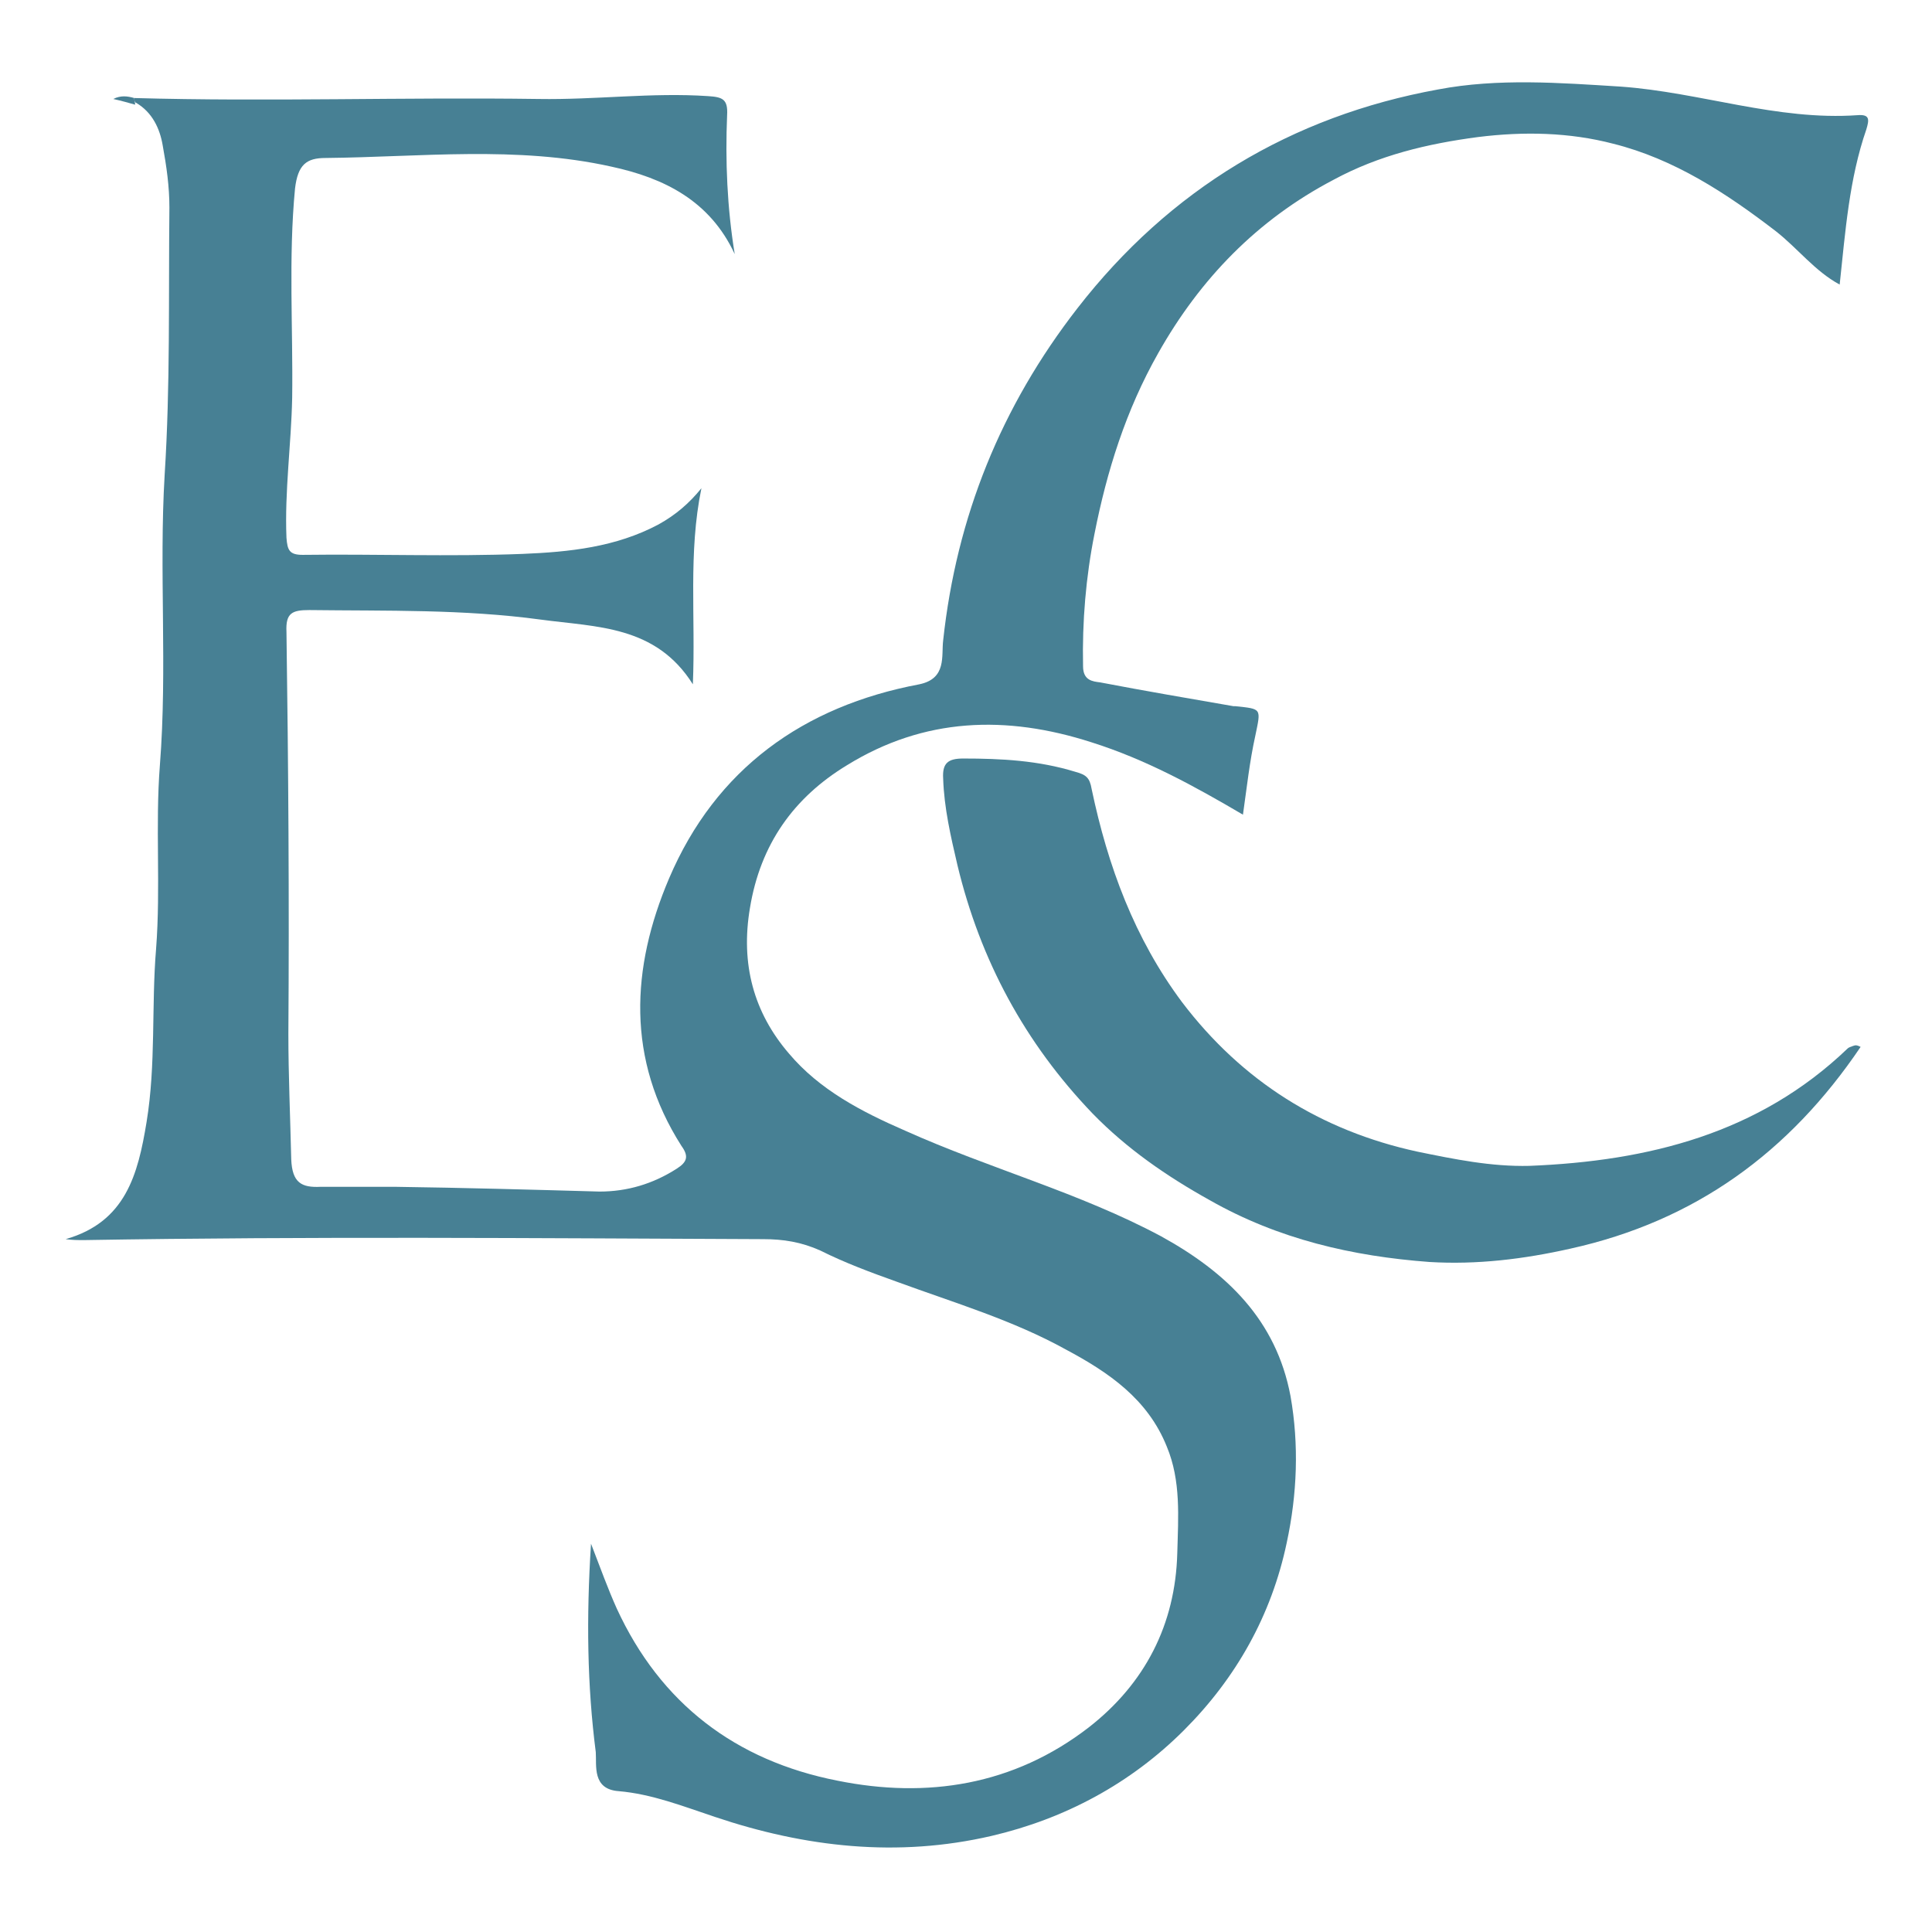 <?xml version="1.0" encoding="utf-8"?>
<!-- Generator: Adobe Illustrator 27.3.1, SVG Export Plug-In . SVG Version: 6.00 Build 0)  -->
<svg version="1.1" id="a" xmlns="http://www.w3.org/2000/svg" xmlns:xlink="http://www.w3.org/1999/xlink" x="0px" y="0px"
	 viewBox="0 0 203 203" style="enable-background:new 0 0 203 203;" xml:space="preserve">
<style type="text/css">
	.st0{fill:#478094;}
</style>
<path class="st0" d="M14.1,10.3c14.2,0.4,28.3-0.1,42.5,0.1c6,0.1,11.9-0.7,17.8-0.3c1.5,0.1,2.1,0.3,2,2c-0.2,4.8,0,9.7,0.8,14.6
	c-2.6-5.6-7.4-8-13-9.2c-9.9-2.2-20-1-30-0.9c-2,0-2.9,0.7-3.2,3.2c-0.7,7.3-0.2,14.7-0.3,22c-0.1,4.9-0.8,9.8-0.6,14.7
	c0.1,1.3,0.3,1.8,1.7,1.8c7.7-0.1,15.4,0.2,23.1-0.1c4.9-0.2,9.8-0.7,14.3-3.1c1.8-1,3.2-2.2,4.5-3.8c-1.4,6.8-0.6,13.5-0.9,20.6
	c-3.9-6.2-10.1-6-16-6.8c-8.1-1.1-16.2-0.9-24.3-1c-1.8,0-2.5,0.3-2.4,2.3c0.2,14.1,0.3,28.2,0.2,42.2c0,4.4,0.2,8.8,0.3,13.2
	c0.1,2.5,1.1,3,3.1,2.9c2.6,0,5.2,0,7.8,0c7.2,0.1,14.4,0.3,21.5,0.5c2.9,0,5.6-0.8,8.1-2.4c1.1-0.7,1.3-1.3,0.5-2.4
	c-5.8-9.1-5.3-18.7-1.3-28.1c4.9-11.5,14.1-18.1,26.3-20.4c2.9-0.6,2.3-3,2.5-4.6c1.4-13,6.1-24.6,14.1-34.9
	c9.7-12.5,22.5-20.2,37.9-23c6.3-1.2,12.8-0.7,19.2-0.3c8.4,0.6,16.4,3.6,24.9,3c1.3-0.1,1.2,0.5,0.9,1.5
	c-1.8,5.2-2.2,10.7-2.8,16.3c-2.6-1.4-4.4-3.8-6.7-5.6c-5.2-4-10.7-7.6-17.1-9.2c-4.6-1.2-9.4-1.3-14.2-0.7
	c-5.3,0.7-10.4,1.9-15.2,4.5c-8,4.2-14,10.4-18.4,18.2c-3.4,6-5.4,12.4-6.7,19c-0.9,4.5-1.3,9.2-1.2,13.9c0,1.5,1,1.6,1.8,1.7
	c4.7,0.9,9.4,1.7,14,2.5c0.1,0,0.2,0,0.2,0c2.8,0.3,2.7,0.2,2.1,3.1c-0.6,2.7-0.9,5.5-1.3,8.3c-5.1-3-10.2-5.8-15.9-7.6
	c-9-2.9-17.6-2.6-25.7,2.4c-5.6,3.4-9.1,8.3-10.2,15c-1,5.9,0.4,11,4.1,15.3c3.2,3.8,7.6,6.1,12.2,8.1c8.9,4,18.3,6.5,26.9,11.1
	c6.9,3.8,12.1,8.8,13.6,16.8c0.9,5.1,0.7,10.3-0.4,15.4c-1.6,7.6-5.3,14.2-10.8,19.7c-5.6,5.6-12.5,9.3-20.2,11.1
	c-9.9,2.3-19.6,1.2-29.1-2c-3.3-1.1-6.6-2.4-10.1-2.7c-2.8-0.2-2.3-2.7-2.4-4.1c-0.9-7-1-14.1-0.5-21.9c1,2.6,1.8,4.8,2.7,6.8
	c4.6,10,12.5,16,23.2,18.1c9.4,1.9,18.5,0.5,26.4-5.6c5.9-4.6,9.1-10.8,9.3-18.3c0.1-3.8,0.4-7.6-1.1-11.2c-2-5-6.1-7.8-10.6-10.2
	c-5.6-3.1-11.7-4.9-17.7-7.1c-2.8-1-5.5-2-8.1-3.3c-2-0.9-3.9-1.2-6-1.2c-23.8-0.1-47.6-0.3-71.4,0.1c-0.6,0-1.2,0-1.9-0.1
	c6.3-1.8,7.6-6.8,8.5-12.3c1-6.1,0.5-12.2,1-18.2c0.5-6.5-0.1-12.9,0.4-19.3c0.8-10.2-0.1-20.4,0.5-30.5c0.6-9.4,0.4-18.7,0.5-28.1
	c0-2.2-0.3-4.3-0.7-6.5c-0.3-1.8-1.1-3.5-2.8-4.5C14.2,10.8,14.1,10.6,14.1,10.3L14.1,10.3L14.1,10.3z"/>
<path class="st0" d="M195.5,110c-7.5,11.1-17.4,18.3-30.5,21.2c-4.9,1.1-9.8,1.7-14.8,1.4c-8.1-0.6-15.9-2.4-23.1-6.5
	c-4.5-2.5-8.7-5.4-12.3-9.1c-7.1-7.4-11.8-16.1-14.2-26.1c-0.7-3-1.4-6-1.5-9.1c-0.1-1.6,0.5-2.1,2.1-2.1c4,0,7.9,0.2,11.8,1.4
	c1.1,0.3,1.5,0.6,1.7,1.8c1.7,8.1,4.5,15.7,9.5,22.4c6.3,8.3,14.6,13.5,24.7,15.7c3.9,0.8,7.8,1.6,11.8,1.5
	c12.5-0.5,24.1-3.4,33.4-12.3c0.2-0.2,0.4-0.2,0.6-0.3C195,109.8,195.1,109.8,195.5,110L195.5,110L195.5,110z"/>
<path class="st0" d="M14.1,10.3c0,0.2,0.1,0.5,0.1,0.7c-0.7-0.2-1.4-0.4-2.3-0.6C12.7,10,13.4,10.1,14.1,10.3L14.1,10.3L14.1,10.3z"
	/>
</svg>
